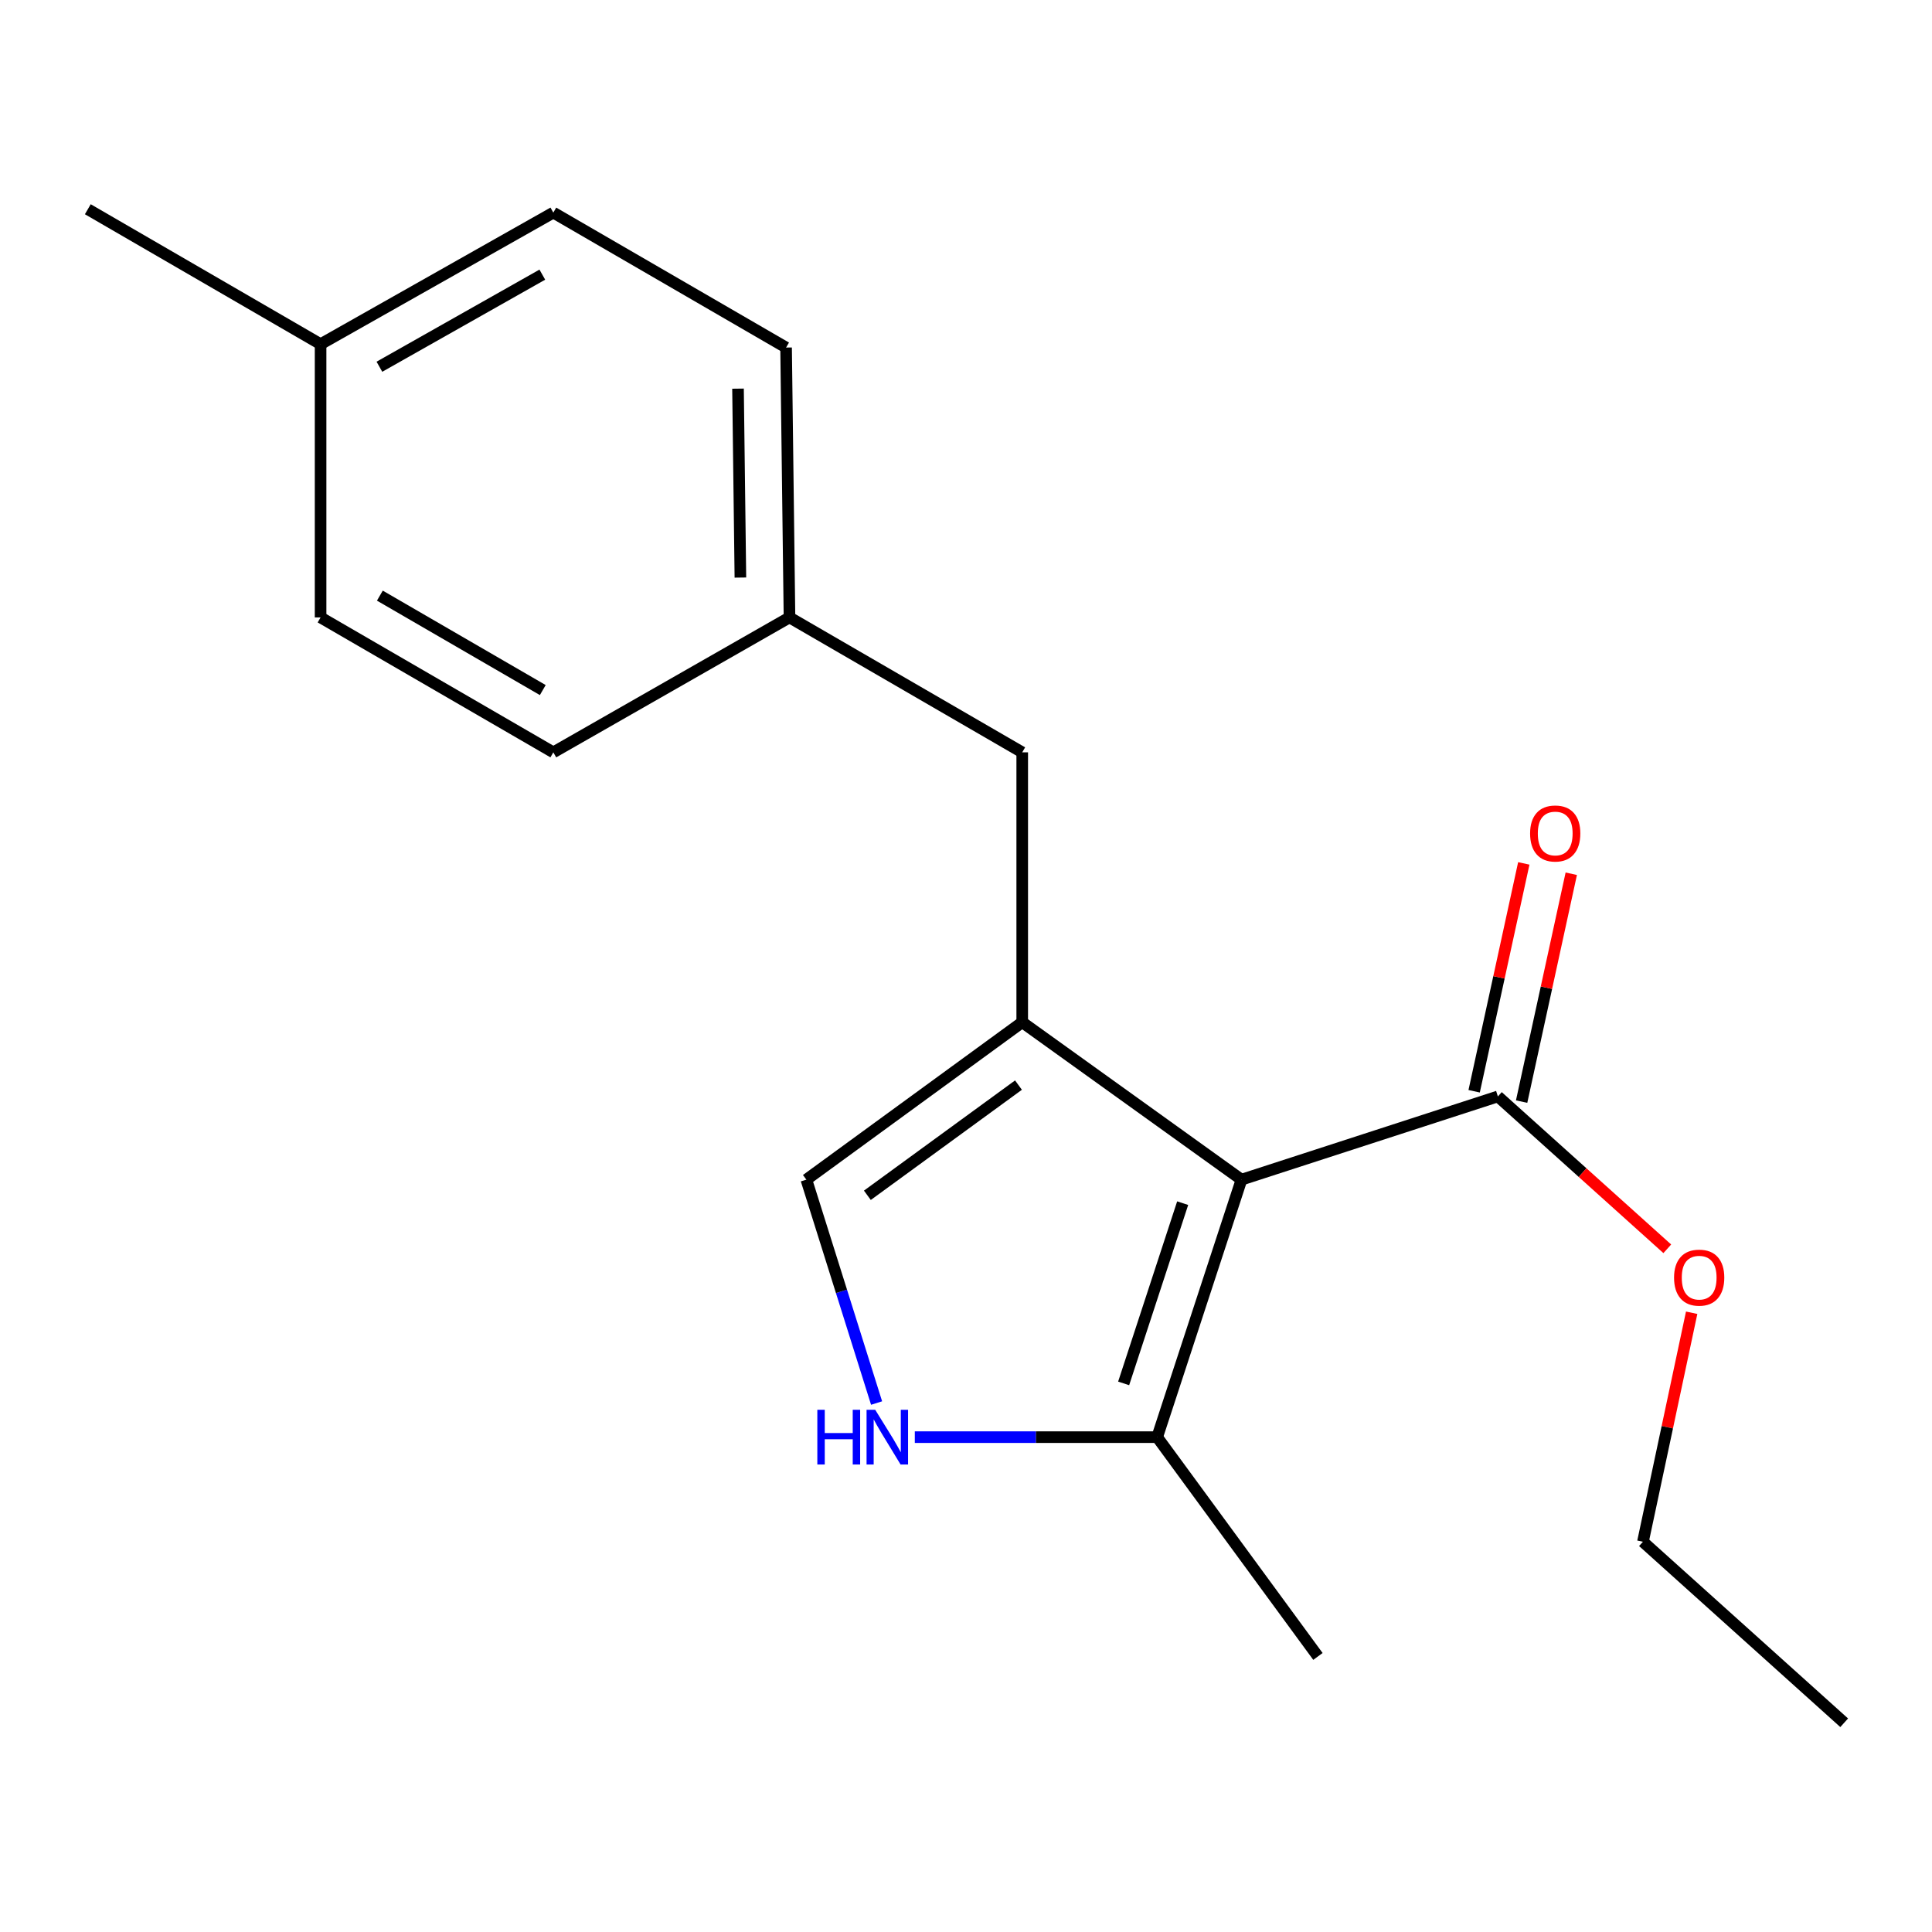 <?xml version='1.0' encoding='iso-8859-1'?>
<svg version='1.1' baseProfile='full'
              xmlns='http://www.w3.org/2000/svg'
                      xmlns:rdkit='http://www.rdkit.org/xml'
                      xmlns:xlink='http://www.w3.org/1999/xlink'
                  xml:space='preserve'
width='1000px' height='1000px' viewBox='0 0 1000 1000'>
<!-- END OF HEADER -->
<rect style='opacity:1.0;fill:#FFFFFF;stroke:none' width='1000' height='1000' x='0' y='0'> </rect>
<path class='bond-0' d='M 642.596,610.587 L 529.103,529.103' style='fill:none;fill-rule:evenodd;stroke:#000000;stroke-width:6px;stroke-linecap:butt;stroke-linejoin:miter;stroke-opacity:1' />
<path class='bond-2' d='M 642.596,610.587 L 598.948,743.864' style='fill:none;fill-rule:evenodd;stroke:#000000;stroke-width:6px;stroke-linecap:butt;stroke-linejoin:miter;stroke-opacity:1' />
<path class='bond-2' d='M 612.149,622.751 L 581.595,716.045' style='fill:none;fill-rule:evenodd;stroke:#000000;stroke-width:6px;stroke-linecap:butt;stroke-linejoin:miter;stroke-opacity:1' />
<path class='bond-4' d='M 642.596,610.587 L 775.301,567.512' style='fill:none;fill-rule:evenodd;stroke:#000000;stroke-width:6px;stroke-linecap:butt;stroke-linejoin:miter;stroke-opacity:1' />
<path class='bond-3' d='M 529.103,529.103 L 417.371,610.587' style='fill:none;fill-rule:evenodd;stroke:#000000;stroke-width:6px;stroke-linecap:butt;stroke-linejoin:miter;stroke-opacity:1' />
<path class='bond-3' d='M 527.162,561.646 L 448.949,618.684' style='fill:none;fill-rule:evenodd;stroke:#000000;stroke-width:6px;stroke-linecap:butt;stroke-linejoin:miter;stroke-opacity:1' />
<path class='bond-5' d='M 529.103,529.103 L 529.103,389.413' style='fill:none;fill-rule:evenodd;stroke:#000000;stroke-width:6px;stroke-linecap:butt;stroke-linejoin:miter;stroke-opacity:1' />
<path class='bond-1' d='M 473.504,743.864 L 536.226,743.864' style='fill:none;fill-rule:evenodd;stroke:#0000FF;stroke-width:6px;stroke-linecap:butt;stroke-linejoin:miter;stroke-opacity:1' />
<path class='bond-1' d='M 536.226,743.864 L 598.948,743.864' style='fill:none;fill-rule:evenodd;stroke:#000000;stroke-width:6px;stroke-linecap:butt;stroke-linejoin:miter;stroke-opacity:1' />
<path class='bond-18' d='M 453.722,726.212 L 435.546,668.399' style='fill:none;fill-rule:evenodd;stroke:#0000FF;stroke-width:6px;stroke-linecap:butt;stroke-linejoin:miter;stroke-opacity:1' />
<path class='bond-18' d='M 435.546,668.399 L 417.371,610.587' style='fill:none;fill-rule:evenodd;stroke:#000000;stroke-width:6px;stroke-linecap:butt;stroke-linejoin:miter;stroke-opacity:1' />
<path class='bond-14' d='M 598.948,743.864 L 682.165,857.371' style='fill:none;fill-rule:evenodd;stroke:#000000;stroke-width:6px;stroke-linecap:butt;stroke-linejoin:miter;stroke-opacity:1' />
<path class='bond-6' d='M 787.587,570.189 L 800.437,511.22' style='fill:none;fill-rule:evenodd;stroke:#000000;stroke-width:6px;stroke-linecap:butt;stroke-linejoin:miter;stroke-opacity:1' />
<path class='bond-6' d='M 800.437,511.22 L 813.288,452.25' style='fill:none;fill-rule:evenodd;stroke:#FF0000;stroke-width:6px;stroke-linecap:butt;stroke-linejoin:miter;stroke-opacity:1' />
<path class='bond-6' d='M 763.015,564.835 L 775.865,505.865' style='fill:none;fill-rule:evenodd;stroke:#000000;stroke-width:6px;stroke-linecap:butt;stroke-linejoin:miter;stroke-opacity:1' />
<path class='bond-6' d='M 775.865,505.865 L 788.715,446.896' style='fill:none;fill-rule:evenodd;stroke:#FF0000;stroke-width:6px;stroke-linecap:butt;stroke-linejoin:miter;stroke-opacity:1' />
<path class='bond-8' d='M 775.301,567.512 L 819.143,606.945' style='fill:none;fill-rule:evenodd;stroke:#000000;stroke-width:6px;stroke-linecap:butt;stroke-linejoin:miter;stroke-opacity:1' />
<path class='bond-8' d='M 819.143,606.945 L 862.986,646.377' style='fill:none;fill-rule:evenodd;stroke:#FF0000;stroke-width:6px;stroke-linecap:butt;stroke-linejoin:miter;stroke-opacity:1' />
<path class='bond-7' d='M 529.103,389.413 L 408.638,319.582' style='fill:none;fill-rule:evenodd;stroke:#000000;stroke-width:6px;stroke-linecap:butt;stroke-linejoin:miter;stroke-opacity:1' />
<path class='bond-10' d='M 408.638,319.582 L 286.399,389.413' style='fill:none;fill-rule:evenodd;stroke:#000000;stroke-width:6px;stroke-linecap:butt;stroke-linejoin:miter;stroke-opacity:1' />
<path class='bond-11' d='M 408.638,319.582 L 406.878,179.891' style='fill:none;fill-rule:evenodd;stroke:#000000;stroke-width:6px;stroke-linecap:butt;stroke-linejoin:miter;stroke-opacity:1' />
<path class='bond-11' d='M 383.227,298.945 L 381.995,201.162' style='fill:none;fill-rule:evenodd;stroke:#000000;stroke-width:6px;stroke-linecap:butt;stroke-linejoin:miter;stroke-opacity:1' />
<path class='bond-15' d='M 875.604,679.477 L 862.995,738.741' style='fill:none;fill-rule:evenodd;stroke:#FF0000;stroke-width:6px;stroke-linecap:butt;stroke-linejoin:miter;stroke-opacity:1' />
<path class='bond-15' d='M 862.995,738.741 L 850.385,798.005' style='fill:none;fill-rule:evenodd;stroke:#000000;stroke-width:6px;stroke-linecap:butt;stroke-linejoin:miter;stroke-opacity:1' />
<path class='bond-9' d='M 165.934,178.145 L 286.399,110.046' style='fill:none;fill-rule:evenodd;stroke:#000000;stroke-width:6px;stroke-linecap:butt;stroke-linejoin:miter;stroke-opacity:1' />
<path class='bond-9' d='M 196.38,189.823 L 280.705,142.154' style='fill:none;fill-rule:evenodd;stroke:#000000;stroke-width:6px;stroke-linecap:butt;stroke-linejoin:miter;stroke-opacity:1' />
<path class='bond-16' d='M 165.934,178.145 L 45.455,108.3' style='fill:none;fill-rule:evenodd;stroke:#000000;stroke-width:6px;stroke-linecap:butt;stroke-linejoin:miter;stroke-opacity:1' />
<path class='bond-19' d='M 165.934,178.145 L 165.934,319.582' style='fill:none;fill-rule:evenodd;stroke:#000000;stroke-width:6px;stroke-linecap:butt;stroke-linejoin:miter;stroke-opacity:1' />
<path class='bond-13' d='M 286.399,389.413 L 165.934,319.582' style='fill:none;fill-rule:evenodd;stroke:#000000;stroke-width:6px;stroke-linecap:butt;stroke-linejoin:miter;stroke-opacity:1' />
<path class='bond-13' d='M 280.942,357.18 L 196.616,308.299' style='fill:none;fill-rule:evenodd;stroke:#000000;stroke-width:6px;stroke-linecap:butt;stroke-linejoin:miter;stroke-opacity:1' />
<path class='bond-12' d='M 406.878,179.891 L 286.399,110.046' style='fill:none;fill-rule:evenodd;stroke:#000000;stroke-width:6px;stroke-linecap:butt;stroke-linejoin:miter;stroke-opacity:1' />
<path class='bond-17' d='M 850.385,798.005 L 954.545,891.7' style='fill:none;fill-rule:evenodd;stroke:#000000;stroke-width:6px;stroke-linecap:butt;stroke-linejoin:miter;stroke-opacity:1' />
<path  class='atom-2' d='M 423.052 729.704
L 426.892 729.704
L 426.892 741.744
L 441.372 741.744
L 441.372 729.704
L 445.212 729.704
L 445.212 758.024
L 441.372 758.024
L 441.372 744.944
L 426.892 744.944
L 426.892 758.024
L 423.052 758.024
L 423.052 729.704
' fill='#0000FF'/>
<path  class='atom-2' d='M 453.012 729.704
L 462.292 744.704
Q 463.212 746.184, 464.692 748.864
Q 466.172 751.544, 466.252 751.704
L 466.252 729.704
L 470.012 729.704
L 470.012 758.024
L 466.132 758.024
L 456.172 741.624
Q 455.012 739.704, 453.772 737.504
Q 452.572 735.304, 452.212 734.624
L 452.212 758.024
L 448.532 758.024
L 448.532 729.704
L 453.012 729.704
' fill='#0000FF'/>
<path  class='atom-7' d='M 791.977 431.408
Q 791.977 424.608, 795.337 420.808
Q 798.697 417.008, 804.977 417.008
Q 811.257 417.008, 814.617 420.808
Q 817.977 424.608, 817.977 431.408
Q 817.977 438.288, 814.577 442.208
Q 811.177 446.088, 804.977 446.088
Q 798.737 446.088, 795.337 442.208
Q 791.977 438.328, 791.977 431.408
M 804.977 442.888
Q 809.297 442.888, 811.617 440.008
Q 813.977 437.088, 813.977 431.408
Q 813.977 425.848, 811.617 423.048
Q 809.297 420.208, 804.977 420.208
Q 800.657 420.208, 798.297 423.008
Q 795.977 425.808, 795.977 431.408
Q 795.977 437.128, 798.297 440.008
Q 800.657 442.888, 804.977 442.888
' fill='#FF0000'/>
<path  class='atom-9' d='M 866.489 661.301
Q 866.489 654.501, 869.849 650.701
Q 873.209 646.901, 879.489 646.901
Q 885.769 646.901, 889.129 650.701
Q 892.489 654.501, 892.489 661.301
Q 892.489 668.181, 889.089 672.101
Q 885.689 675.981, 879.489 675.981
Q 873.249 675.981, 869.849 672.101
Q 866.489 668.221, 866.489 661.301
M 879.489 672.781
Q 883.809 672.781, 886.129 669.901
Q 888.489 666.981, 888.489 661.301
Q 888.489 655.741, 886.129 652.941
Q 883.809 650.101, 879.489 650.101
Q 875.169 650.101, 872.809 652.901
Q 870.489 655.701, 870.489 661.301
Q 870.489 667.021, 872.809 669.901
Q 875.169 672.781, 879.489 672.781
' fill='#FF0000'/>
</svg>
